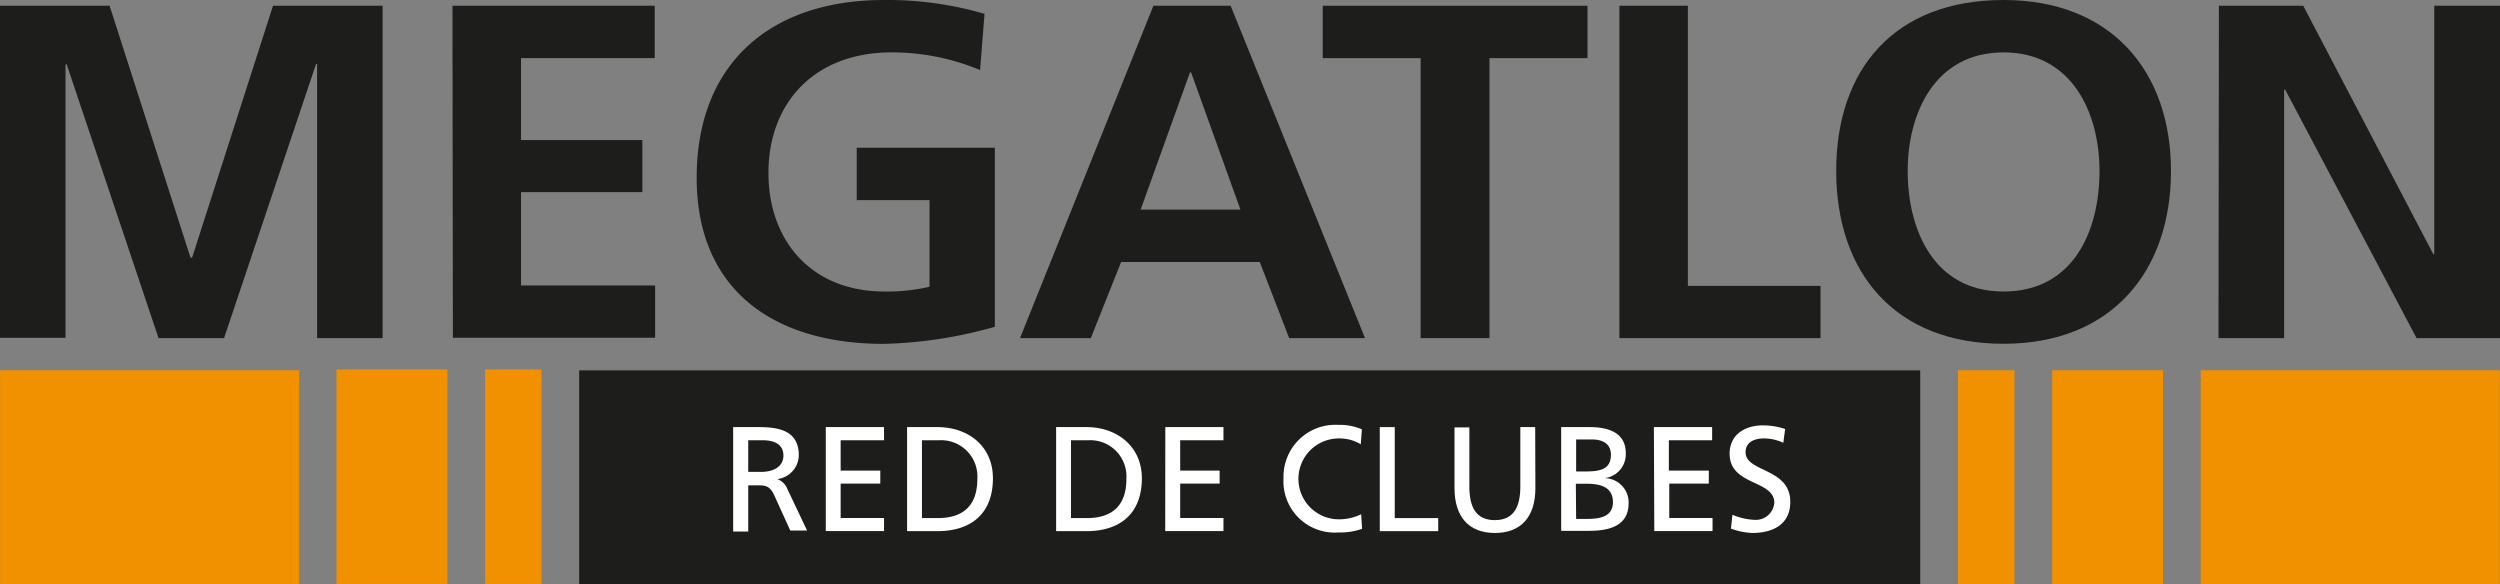 <svg xmlns="http://www.w3.org/2000/svg" viewBox="0 0 247.25 57.77"><rect x="0" y="0" width="247.25" height="57.77" fill="#808080" stroke="none"/><defs><style>.cls-1{fill:#f29100;}.cls-2{fill:#1d1d1b;}.cls-3{fill:#fff;}</style></defs><g id="Capa_2" data-name="Capa 2"><g id="aliados-2022"><rect class="cls-1" x="47.98" y="36.54" width="5.57" height="21.21"></rect><rect class="cls-1" x="33.28" y="36.54" width="10.97" height="21.21"></rect><rect class="cls-2" x="57.28" y="36.63" width="132.63" height="21.13"></rect><rect class="cls-1" x="193.65" y="36.62" width="5.58" height="21.15"></rect><rect class="cls-1" x="202.96" y="36.62" width="10.96" height="21.15"></rect><rect class="cls-1" x="217.65" y="36.62" width="29.58" height="21.15"></rect><rect class="cls-1" x="0.01" y="36.62" width="29.58" height="21.15"></rect><path class="cls-2" d="M0,.57H10.84l8,24.91H19L27,.57H37.84V33.44H31.36V6.32h-.1l-9.1,27.12H15.68L6.58,6.32l-.1.09v27H0Z"></path><path class="cls-2" d="M44.75.57h20V5.75H51.53v8.1h12V19h-12v9.23H64.79v5.17h-20Z"></path><path class="cls-2" d="M96.93,6.93a22.58,22.58,0,0,0-8.71-1.75C80.33,5.18,76,10.37,76,17.1s4.26,11.73,11.47,11.73a18.49,18.49,0,0,0,4.46-.47V19.79H84.73V14.61H98.39V32.32a43.86,43.86,0,0,1-11,1.69C76.5,34,68.9,28.68,68.9,17.57S76,0,87.44,0a34.21,34.21,0,0,1,9.93,1.37Z"></path><path class="cls-2" d="M114.07.57h7.64L135,33.44h-7.5l-2.91-7.53H110.88l-3,7.53h-7Zm3.73,6.59h-.11l-4.88,13.57h9.87Z"></path><path class="cls-2" d="M140.5,5.75h-9.68V.57H157V5.75h-9.69V33.44H140.5Z"></path><path class="cls-2" d="M160.16.57h6.77v27.7h13.12v5.17H160.16Z"></path><path class="cls-2" d="M198.15,0c10.61,0,16.56,7,16.56,16.91S208.86,34,198.15,34s-16.55-7-16.55-17.1S187.4,0,198.15,0Zm0,28.83c6.92,0,9.49-6,9.49-11.92,0-5.79-2.75-11.73-9.49-11.73s-9.48,5.94-9.48,11.73S191.23,28.83,198.15,28.83Z"></path><path class="cls-2" d="M219.45.57h8.34l12.87,24.58h.09V.57h6.5V33.44H239L226,8.86h-.1V33.44h-6.49Z"></path><path class="cls-3" d="M72.51,42.24H75c2,0,4,.32,4,2.79a2.41,2.41,0,0,1-2.12,2.35v0a1.72,1.72,0,0,1,1,1l1.94,4.09H78.16L76.58,49c-.45-1-.94-1-1.72-1H74v4.57H72.51ZM74,46.67h1.25c1.4,0,2.23-.62,2.23-1.61s-.71-1.52-2.07-1.52H74Z"></path><path class="cls-3" d="M81.67,42.24h5.76v1.3H83.14v3h3.92v1.29H83.14v3.4h4.29v1.29H81.67Z"></path><path class="cls-3" d="M89.71,42.24h3c3.05,0,5.49,1.89,5.49,5.06,0,3.45-2.1,5.23-5.49,5.23h-3Zm1.47,9h1.55c2.53,0,3.93-1.23,3.93-3.88a3.59,3.59,0,0,0-3.76-3.82H91.18Z"></path><path class="cls-3" d="M104.45,42.24h3c3,0,5.48,1.89,5.48,5.06,0,3.45-2.1,5.23-5.48,5.23h-3Zm1.47,9h1.55c2.53,0,3.93-1.23,3.93-3.88a3.58,3.58,0,0,0-3.76-3.82h-1.72Z"></path><path class="cls-3" d="M115.25,42.24H121v1.3h-4.28v3h3.9v1.29h-3.9v3.4H121v1.29h-5.76Z"></path><path class="cls-3" d="M134.58,43.94a4.08,4.08,0,0,0-2.13-.58,4,4,0,0,0-.07,8,5.06,5.06,0,0,0,2.24-.5l.09,1.44a6.49,6.49,0,0,1-2.34.36,5.07,5.07,0,0,1-5.43-5.37,5.13,5.13,0,0,1,5.44-5.27,5.56,5.56,0,0,1,2.31.44Z"></path><path class="cls-3" d="M136.46,42.24h1.48v9h4.3v1.29h-5.78Z"></path><path class="cls-3" d="M151.85,48.27c0,2.89-1.46,4.44-4,4.44s-4-1.55-4-4.44v-6h1.47v5.84c0,2,.62,3.33,2.52,3.33s2.52-1.35,2.52-3.33V42.24h1.47Z"></path><path class="cls-3" d="M154.4,42.24h2.79c2.13,0,3.6.69,3.6,2.59a2.38,2.38,0,0,1-2.11,2.46v0a2.4,2.4,0,0,1,2.39,2.47c0,2.21-1.83,2.74-3.92,2.74H154.4Zm1.48,4.39h.81c1.43,0,2.63-.13,2.63-1.65,0-1.22-1-1.52-1.89-1.52h-1.55Zm0,4.69H157c1.33,0,2.52-.27,2.52-1.66,0-1.59-1.4-1.82-2.67-1.82h-1Z"></path><path class="cls-3" d="M163.57,42.24h5.76v1.3h-4.28v3H169v1.29h-3.91v3.4h4.28v1.29h-5.76Z"></path><path class="cls-3" d="M176.37,43.79a4.62,4.62,0,0,0-1.93-.43c-.83,0-1.8.3-1.8,1.37,0,2,4.42,1.52,4.42,4.91,0,2.2-1.69,3.07-3.76,3.07a6.9,6.9,0,0,1-2.11-.43l.15-1.37a6.18,6.18,0,0,0,2.14.5,1.84,1.84,0,0,0,2-1.68c0-2.3-4.42-1.66-4.42-4.86,0-1.83,1.44-2.8,3.3-2.8a6.88,6.88,0,0,1,2.19.36Z"></path></g></g></svg>